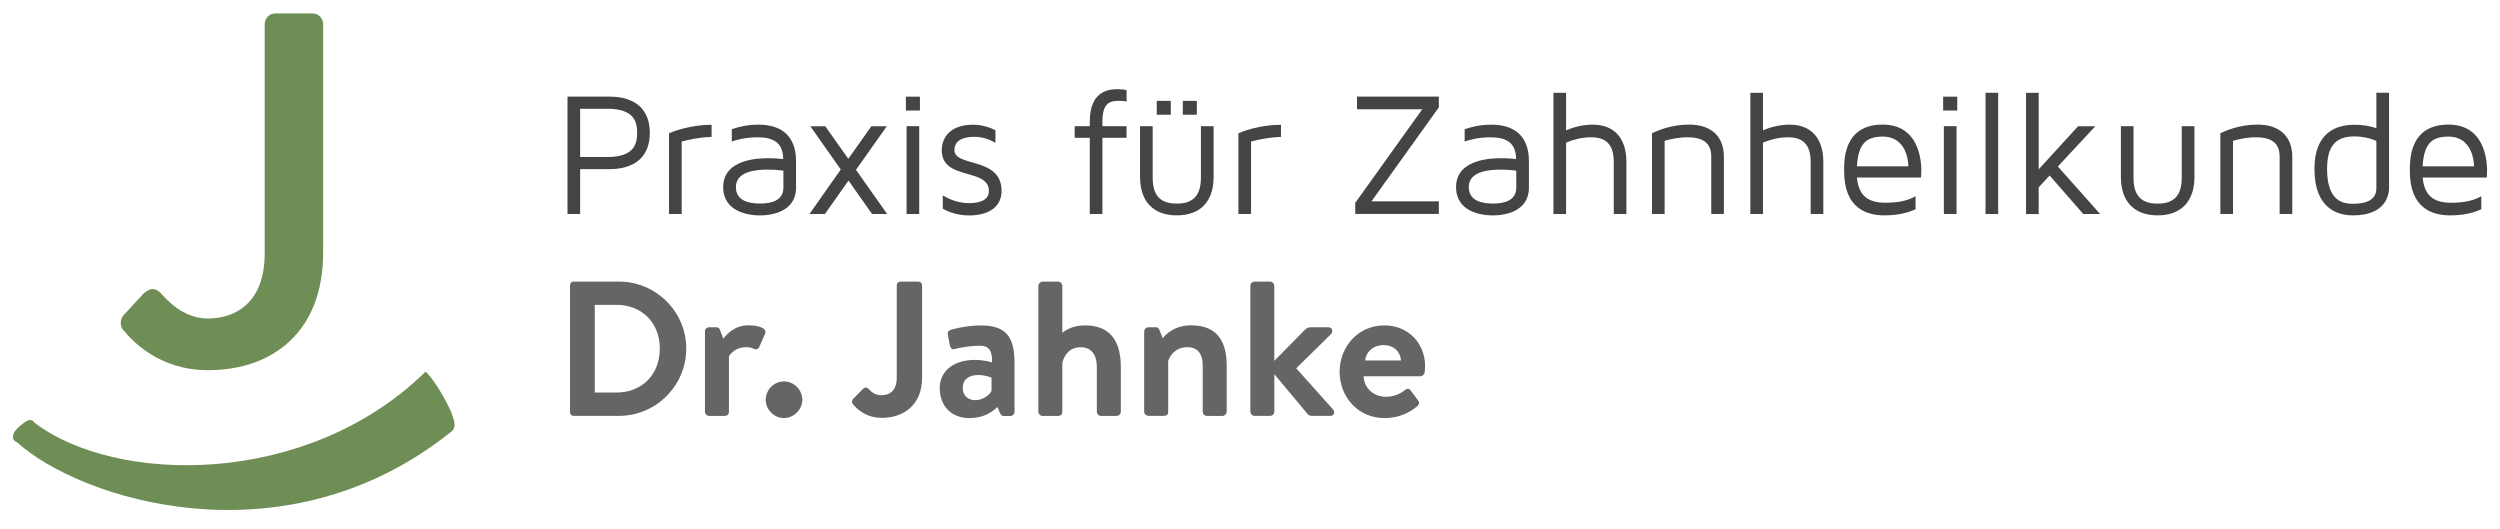 <?xml version="1.0" encoding="UTF-8"?>
<svg xmlns="http://www.w3.org/2000/svg" xmlns:xlink="http://www.w3.org/1999/xlink" version="1.1" id="Ebene_1" x="0px" y="0px" viewBox="0 0 425.2 90" style="enable-background:new 0 0 425.2 90;" xml:space="preserve" width="425.2" height="90">
<style type="text/css">
	.st0{fill:#666464;}
	.st1{fill:#6F8E55;}
	.st2{fill:#434446;}
</style>
<path class="st0" d="M96.95,48.51c0-0.33,0.26-0.62,0.59-0.62h7.73c6.3,0,11.45,5.12,11.45,11.39c0,6.33-5.16,11.45-11.45,11.45  h-7.73c-0.33,0-0.59-0.29-0.59-0.62V48.51z M104.88,66.76c4.24,0,7.34-3,7.34-7.47c0-4.44-3.1-7.44-7.34-7.44h-3.72v14.91H104.88z"></path>
<path class="st0" d="M119.89,56.38c0-0.43,0.36-0.72,0.72-0.72h1.21c0.36,0,0.52,0.16,0.65,0.49l0.56,1.47  c0.52-0.75,1.92-2.29,4.24-2.29c1.8,0,3.26,0.49,2.84,1.47l-0.98,2.22c-0.17,0.36-0.52,0.49-0.88,0.33c-0.36-0.17-0.72-0.3-1.4-0.3  c-1.63,0-2.61,1.04-2.87,1.57v9.4c0,0.55-0.36,0.72-0.85,0.72h-2.51c-0.36,0-0.72-0.32-0.72-0.72V56.38z"></path>
<path class="st0" d="M133.33,64.87c1.7,0,3.13,1.43,3.13,3.13c0,1.66-1.44,3.1-3.13,3.1c-1.7,0-3.1-1.44-3.1-3.1  C130.24,66.3,131.64,64.87,133.33,64.87"></path>
<path class="st0" d="M145.08,67.87l1.7-1.73c0.36-0.33,0.68-0.26,0.98,0.03c0.42,0.46,1.08,1.05,2.15,1.05  c1.34,0,2.61-0.72,2.61-2.97V48.52c0-0.33,0.26-0.62,0.62-0.62h3.07c0.36,0,0.62,0.29,0.62,0.62v15.73c0,4.53-3.04,6.82-6.85,6.82  c-2.84,0-4.41-1.69-4.96-2.38C144.85,68.42,144.89,68.1,145.08,67.87"></path>
<path class="st0" d="M165.83,61.21c1.53,0,2.9,0.43,2.9,0.43c0.07-1.93-0.49-2.84-2.09-2.84c-1.37,0-3.36,0.29-4.24,0.56  c-0.49,0.16-0.78-0.2-0.85-0.65l-0.33-1.7c-0.13-0.55,0.16-0.81,0.49-0.91c0.32-0.13,2.71-0.75,5.16-0.75c4.7,0,5.68,2.45,5.68,6.56  v8.12c0,0.39-0.33,0.72-0.72,0.72h-1.11c-0.26,0-0.45-0.1-0.65-0.52l-0.42-1.01c-0.88,0.85-2.38,1.89-4.73,1.89  c-3,0-5.09-1.92-5.09-5.15C159.83,63.27,162.01,61.21,165.83,61.21 M165.93,68.06c1.34,0,2.51-1.04,2.71-1.6v-2.22  c0,0-1.01-0.46-2.22-0.46c-1.73,0-2.67,0.82-2.67,2.15C163.74,67.21,164.53,68.06,165.93,68.06"></path>
<path class="st0" d="M176.6,48.61c0-0.36,0.36-0.72,0.72-0.72h2.64c0.39,0,0.72,0.36,0.72,0.72v8c0.75-0.65,2.06-1.27,3.85-1.27  c4.8,0,6.1,3.33,6.1,7.11v7.57c0,0.39-0.36,0.72-0.72,0.72h-2.64c-0.39,0-0.72-0.32-0.72-0.72v-7.6c0-2.09-0.95-3.36-2.74-3.36  c-1.76,0-2.74,1.11-3.13,2.64v8.32c0,0.42-0.19,0.72-0.78,0.72h-2.58c-0.36,0-0.72-0.32-0.72-0.72V48.61z"></path>
<path class="st0" d="M194.61,56.38c0-0.43,0.36-0.72,0.72-0.72h1.24c0.36,0,0.52,0.16,0.62,0.45l0.55,1.41  c0.56-0.62,1.96-2.19,4.86-2.19c4.8,0,6.04,3.23,6.04,6.89v7.8c0,0.39-0.36,0.72-0.72,0.72h-2.64c-0.39,0-0.72-0.32-0.72-0.72v-7.8  c0-1.96-0.78-3.17-2.61-3.17c-1.96,0-2.91,1.3-3.26,2.35v8.61c0,0.55-0.23,0.72-0.95,0.72h-2.42c-0.36,0-0.72-0.32-0.72-0.72V56.38z  "></path>
<path class="st0" d="M212.65,48.61c0-0.36,0.36-0.72,0.72-0.72h2.64c0.39,0,0.72,0.36,0.72,0.72v12.76l5.19-5.26  c0.26-0.23,0.52-0.45,0.95-0.45h3.07c0.62,0,0.85,0.68,0.49,1.11l-5.97,5.87l6.27,7.01c0.39,0.43,0.16,1.08-0.46,1.08h-3.2  c-0.26,0-0.55-0.13-0.65-0.29l-5.68-6.79v6.36c0,0.39-0.33,0.72-0.72,0.72h-2.64c-0.36,0-0.72-0.32-0.72-0.72V48.61z"></path>
<path class="st0" d="M235.46,55.34c3.92,0,6.92,2.9,6.92,6.98c0,0.23-0.03,0.75-0.07,0.98c-0.03,0.39-0.39,0.69-0.72,0.69h-9.66  c0.03,1.86,1.57,3.49,3.75,3.49c1.5,0,2.55-0.55,3.23-1.11c0.36-0.29,0.75-0.33,0.98,0l1.27,1.7c0.26,0.3,0.29,0.65-0.07,0.98  c-1.3,1.11-3.17,2.06-5.61,2.06c-4.5,0-7.64-3.59-7.64-7.9C227.86,58.96,230.99,55.34,235.46,55.34 M238.27,61.31  c-0.06-1.47-1.24-2.61-2.9-2.61c-1.83,0-3,1.11-3.2,2.61H238.27z"></path>
<path class="st1" d="M5.78,71.82c0,0-0.37-0.85-1.53-0.04c-1.16,0.81-1.67,1.49-1.67,1.49s-1.02,1.46,0.31,1.94  c10.55,9.63,45.44,21.07,73.96-1.87c0.97-0.82,0.15-2.41-0.15-3.36c-2.19-4.68-4.26-6.84-4.33-6.76  C52.18,83.01,19.59,82.44,5.78,71.82"></path>
<path class="st1" d="M21.03,53.6l3.44-3.73c1.34-1.15,2.2-0.76,3.06,0.19c1.43,1.63,4.11,4.11,7.84,4.11  c4.68,0,9.65-2.68,9.65-11.09V4.1c0-0.95,0.76-1.82,1.82-1.82h6.3c1.05,0,1.82,0.86,1.82,1.82v38.89c0,13.28-8.41,19.97-19.59,19.97  c-8.31,0-12.9-4.97-14.52-6.97C20.36,55.22,20.45,54.27,21.03,53.6"></path>
<g>
	<path class="st2" d="M110.52,22.6c0,3.98-2.45,6.17-6.91,6.17h-4.94v7.63h-2.15V16.43h7.09C108.07,16.43,110.52,18.62,110.52,22.6z    M108.37,22.6c0-1.92-0.57-4.1-5.03-4.1h-4.67v8.2h4.67C107.8,26.7,108.37,24.51,108.37,22.6z"></path>
	<path class="st2" d="M115.94,24.07V36.4h-2.15V22.66c0.78-0.33,3.65-1.44,7.24-1.44v2.07C118.96,23.35,117.17,23.74,115.94,24.07z"></path>
	<path class="st2" d="M135.39,27.42v4.49c0,4.13-4.19,4.73-6.14,4.73c-1.95,0-6.25-0.6-6.25-4.82c0-4.94,6.43-4.91,7.81-4.91   c1.35,0,2.39,0.15,2.39,0.15c0-2.81-1.68-3.71-4.37-3.71c-2.15,0-3.8,0.51-4.37,0.72v-2.09c1.11-0.39,2.63-0.78,4.49-0.78   C133.15,21.19,135.39,23.35,135.39,27.42z M133.24,29.03c0,0-0.99-0.18-2.66-0.18c-1.8,0-5.42,0.21-5.42,2.96   c0,2.36,2.24,2.81,4.1,2.81c1.86,0,3.98-0.45,3.98-2.72C133.24,29.6,133.24,29.03,133.24,29.03z"></path>
	<path class="st2" d="M150.89,36.4h-2.57l-4.01-5.69l-4.01,5.69h-2.63l5.33-7.57l-5.18-7.36h2.54l3.92,5.54l3.92-5.54h2.63   l-5.21,7.36l-0.03,0.06L150.89,36.4z"></path>
	<path class="st2" d="M156.46,18.8h-2.39v-2.36h2.39V18.8z M156.34,21.46h-2.15V36.4h2.15V21.46z"></path>
	<path class="st2" d="M170.35,32.48c0,2.6-2.07,4.16-5.48,4.16c-1.98,0-3.44-0.54-4.52-1.14v-2.27c1.32,0.81,2.87,1.32,4.43,1.32   c1.56,0,3.41-0.36,3.41-2.06c0-4.01-8.02-1.71-8.02-6.94c0-2.1,1.41-4.34,5.3-4.34c1.56,0,2.84,0.45,3.83,0.93v2.15   c-0.81-0.48-2.04-1.02-3.59-1.02c-1.53,0-3.38,0.39-3.38,2.27C162.33,28.47,170.35,26.61,170.35,32.48z"></path>
	<path class="st2" d="M187.5,20.62v0.84h4.1v1.98h-4.1V36.4h-2.15V23.44h-2.57v-1.98h2.57v-0.81c0-5.48,3.62-5.48,4.82-5.48   c0.54,0,1.02,0.06,1.44,0.18v1.92c-0.3-0.06-0.66-0.12-1.08-0.12C189.14,17.15,187.5,17.15,187.5,20.62z"></path>
	<path class="st2" d="M206.41,21.46v8.65c0,4.16-2.27,6.52-6.26,6.52c-3.98,0-6.25-2.36-6.25-6.52v-8.65h2.15v8.77   c0,3.02,1.29,4.4,4.1,4.4c2.78,0,4.1-1.38,4.1-4.4v-8.77H206.41z M196.74,17.15h2.39v2.36h-2.39V17.15z M201.17,17.15h2.39v2.36   h-2.39V17.15z"></path>
	<path class="st2" d="M212.78,24.07V36.4h-2.15V22.66c0.78-0.33,3.65-1.44,7.24-1.44v2.07C215.81,23.35,214.01,23.74,212.78,24.07z"></path>
	<path class="st2" d="M244.72,18.26l-11.46,15.98h11.46v2.15H230.5v-1.89l11.4-15.92h-11.1v-2.15h13.92V18.26z"></path>
	<path class="st2" d="M260.04,27.42v4.49c0,4.13-4.19,4.73-6.14,4.73c-1.95,0-6.25-0.6-6.25-4.82c0-4.94,6.43-4.91,7.81-4.91   c1.35,0,2.39,0.15,2.39,0.15c0-2.81-1.67-3.71-4.37-3.71c-2.15,0-3.8,0.51-4.37,0.72v-2.09c1.11-0.39,2.63-0.78,4.49-0.78   C257.8,21.19,260.04,23.35,260.04,27.42z M257.89,29.03c0,0-0.99-0.18-2.66-0.18c-1.8,0-5.42,0.21-5.42,2.96   c0,2.36,2.24,2.81,4.1,2.81c1.86,0,3.98-0.45,3.98-2.72C257.89,29.6,257.89,29.03,257.89,29.03z"></path>
	<path class="st2" d="M276.62,27.54v8.86h-2.15v-8.86c0-2.84-1.23-4.19-3.83-4.19c-1.74,0-3.26,0.48-4.28,0.9V36.4h-2.15V15.78h2.15   v6.38c1.14-0.48,2.72-0.96,4.52-0.96C274.53,21.19,276.62,23.5,276.62,27.54z"></path>
	<path class="st2" d="M293.2,26.67v9.73h-2.15v-9.73c0-1.41-0.42-3.32-4.01-3.32c-1.53,0-2.9,0.3-3.92,0.6V36.4h-2.15V22.66   c0.72-0.36,3.2-1.47,6.31-1.47C291.05,21.19,293.2,23.2,293.2,26.67z"></path>
	<path class="st2" d="M310.11,27.54v8.86h-2.15v-8.86c0-2.84-1.23-4.19-3.83-4.19c-1.74,0-3.26,0.48-4.28,0.9V36.4h-2.15V15.78h2.15   v6.38c1.14-0.48,2.72-0.96,4.52-0.96C308.02,21.19,310.11,23.5,310.11,27.54z"></path>
	<path class="st2" d="M326.78,29.15c0,0.57-0.06,1.05-0.06,1.05h-10.89c0.27,2.99,1.77,4.28,4.85,4.28c2.18,0,3.86-0.36,5.12-1.11   v2.21c-1.44,0.69-3.2,1.05-5.33,1.05c-3.11,0-6.82-1.29-6.82-7.51c0-1.59-0.24-7.93,6.56-7.93   C326.99,21.19,326.78,28.59,326.78,29.15z M324.57,28.29c0-0.72-0.24-5.06-4.37-5.06c-2.93,0-4.16,1.38-4.37,5.06H324.57z"></path>
	<path class="st2" d="M332.89,18.8h-2.4v-2.36h2.4V18.8z M332.77,21.46h-2.16V36.4h2.16V21.46z"></path>
	<path class="st2" d="M337.7,36.4V15.78h2.15V36.4H337.7z"></path>
	<path class="st2" d="M357.19,36.4h-2.87l-5.72-6.55l-1.86,2.01v4.55h-2.15V15.78h2.15v13.02l6.7-7.33h2.93L350,28.32L357.19,36.4z"></path>
	<path class="st2" d="M373.23,21.46v8.65c0,4.16-2.28,6.52-6.26,6.52c-3.98,0-6.25-2.36-6.25-6.52v-8.65h2.15v8.77   c0,3.02,1.29,4.4,4.1,4.4c2.78,0,4.1-1.38,4.1-4.4v-8.77H373.23z"></path>
	<path class="st2" d="M389.87,26.67v9.73h-2.15v-9.73c0-1.41-0.42-3.32-4.01-3.32c-1.53,0-2.9,0.3-3.92,0.6V36.4h-2.15V22.66   c0.72-0.36,3.2-1.47,6.31-1.47C387.71,21.19,389.87,23.2,389.87,26.67z"></path>
	<path class="st2" d="M400.46,21.22c1.29,0,2.51,0.18,3.71,0.57v-6.02h2.16v16.16c0,1.11-0.45,4.7-6.14,4.7   c-2.45,0-6.55-1.02-6.55-7.9C393.64,22.51,397.35,21.22,400.46,21.22z M400.19,34.66c2.63,0,3.98-0.87,3.98-2.63v-8.08   c-1.17-0.48-2.42-0.75-3.71-0.75c-3.26,0-4.67,1.68-4.67,5.54C395.79,34.06,398.31,34.66,400.19,34.66z"></path>
	<path class="st2" d="M423,29.15c0,0.57-0.06,1.05-0.06,1.05h-10.89c0.27,2.99,1.77,4.28,4.85,4.28c2.19,0,3.86-0.36,5.12-1.11v2.21   c-1.44,0.69-3.2,1.05-5.33,1.05c-3.11,0-6.82-1.29-6.82-7.51c0-1.59-0.24-7.93,6.55-7.93C423.21,21.19,423,28.59,423,29.15z    M420.78,28.29c0-0.72-0.24-5.06-4.37-5.06c-2.93,0-4.16,1.38-4.37,5.06H420.78z"></path>
</g>
</svg>
